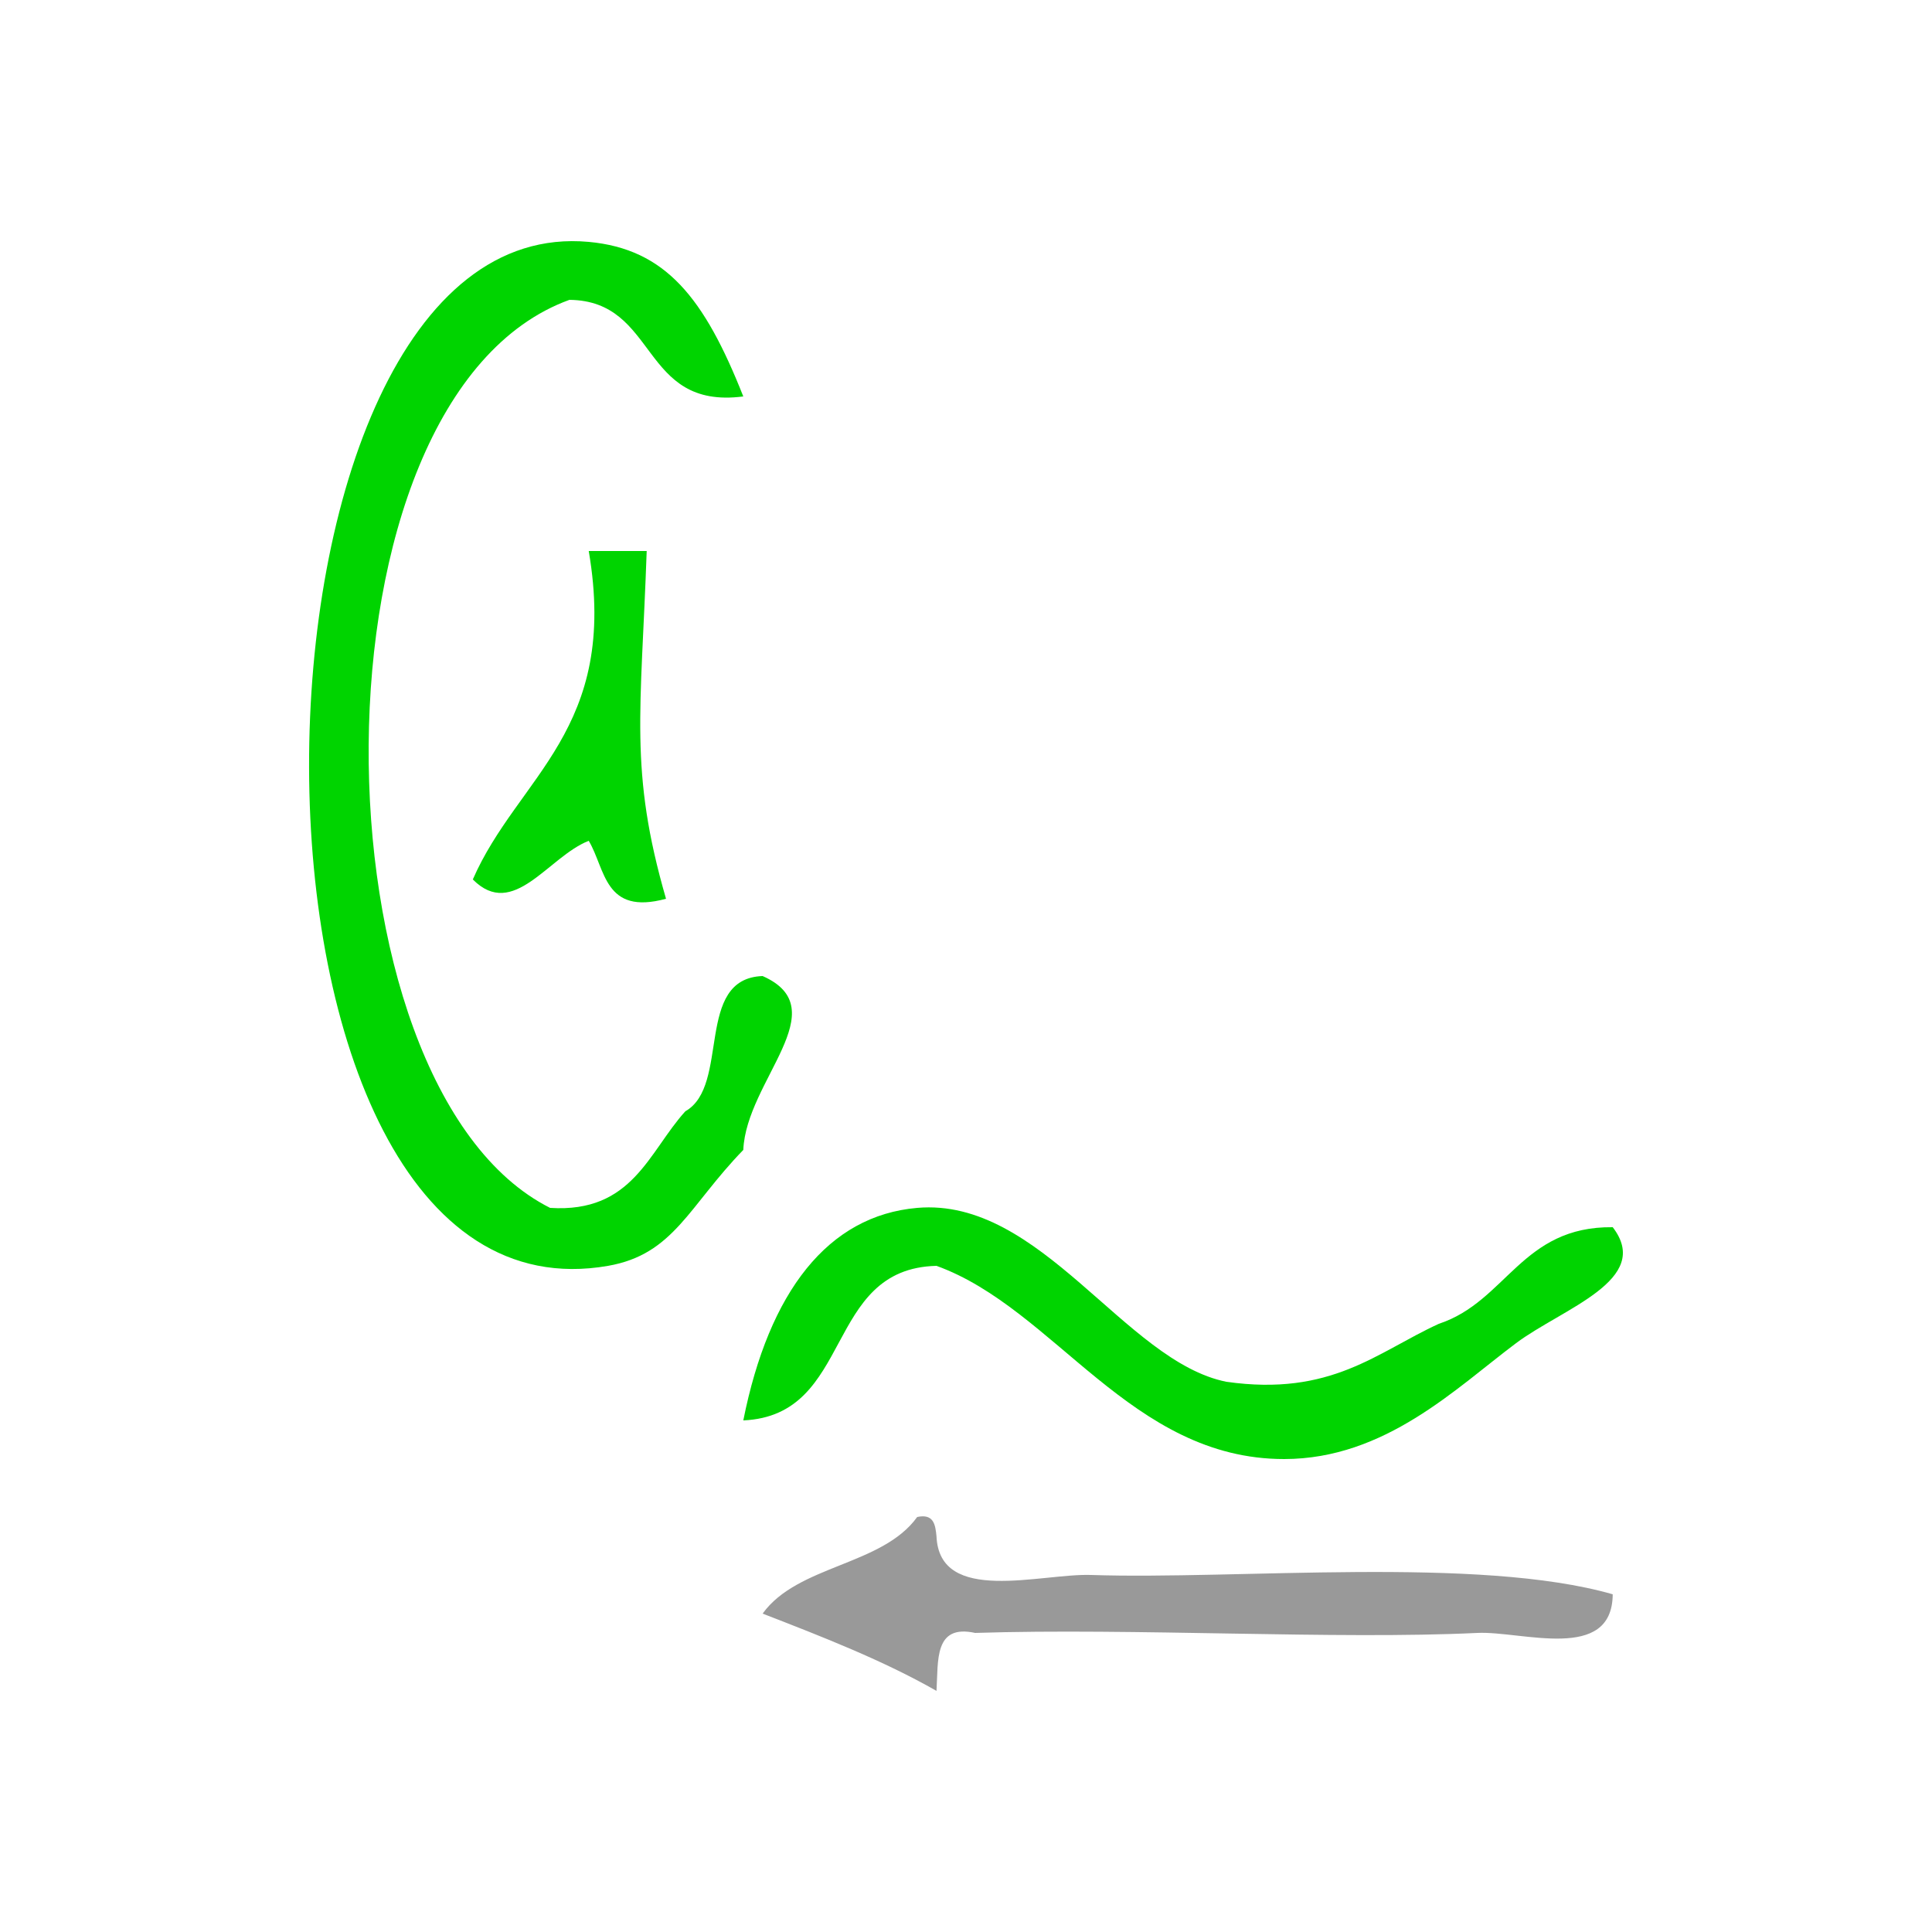 <?xml version="1.0" encoding="UTF-8" standalone="no"?>
<!-- Generator: Adobe Illustrator 15.0.0, SVG Export Plug-In . SVG Version: 6.00 Build 0)  -->

<svg
   xmlns:dc="http://purl.org/dc/elements/1.1/"
   xmlns:cc="http://creativecommons.org/ns#"
   xmlns:rdf="http://www.w3.org/1999/02/22-rdf-syntax-ns#"
   xmlns:svg="http://www.w3.org/2000/svg"
   xmlns="http://www.w3.org/2000/svg"
   xmlns:sodipodi="http://sodipodi.sourceforge.net/DTD/sodipodi-0.dtd"
   xmlns:inkscape="http://www.inkscape.org/namespaces/inkscape"
   version="1.1"
   id="Calque_1"
   x="0px"
   y="0px"
   width="100px"
   height="100px"
   viewBox="0 0 100 100"
   style="enable-background:new 0 0 100 100;"
   xml:space="preserve"
   sodipodi:docname="unideo-07-sound.svg"
   inkscape:version="0.92.1 r15371"><defs
   id="defs19" /><sodipodi:namedview
   pagecolor="#ffffff"
   bordercolor="#666666"
   borderopacity="1"
   objecttolerance="10"
   gridtolerance="10"
   guidetolerance="10"
   inkscape:pageopacity="0"
   inkscape:pageshadow="2"
   inkscape:window-width="640"
   inkscape:window-height="480"
   id="namedview17"
   showgrid="false"
   inkscape:zoom="2.36"
   inkscape:cx="50"
   inkscape:cy="50"
   inkscape:window-x="522"
   inkscape:window-y="153"
   inkscape:window-maximized="0"
   inkscape:current-layer="Calque_1" />
<g
   id="g14"
   style="fill:#00d400;fill-opacity:1">
	<g
   id="g12"
   style="fill:#00d400;fill-opacity:1">
		<g
   id="g10"
   style="fill:#00d400;fill-opacity:1">
			<path
   d="M38.473,20.52c-5.363,0.698-4.383-4.95-9-5c-13.887,5.045-13.488,40.716-1,47c4.275,0.275,5.098-2.901,7-5     c2.341-1.326,0.457-6.876,4-7c3.861,1.704-0.848,5.404-1,9c-2.832,2.917-3.595,5.405-7,6c-20.84,3.644-20.094-54.76-1-53     C34.456,12.887,36.461,15.428,38.473,20.52z"
   id="path2"
   style="fill:#00d400;fill-opacity:1" />
			<path
   d="M30.473,28.52c1,0,2,0,3,0c-0.292,8.357-0.915,11.375,1,18c-3.206,0.873-3.127-1.538-4-3c-2.101,0.824-3.898,4.117-6,2     C26.802,40.183,32.056,37.77,30.473,28.52z"
   id="path4"
   style="fill:#00d400;fill-opacity:1" />
			<path
   d="M83.474,63.52c2.101,2.729-2.604,4.205-5,6c-3.107,2.326-6.773,5.995-12,6c-7.938,0.008-11.868-7.783-18.001-10     c-5.862,0.138-4.257,7.743-10,8c1.333-6.68,4.388-10.6,9-11c6.409-0.557,10.744,7.947,16.001,9c5.442,0.777,7.798-1.536,11-3     C77.983,67.363,78.751,63.465,83.474,63.52z"
   id="path6"
   style="fill:#00d400;fill-opacity:1" />
			<path
   d="M47.473,78.52c0.852-0.184,0.943,0.391,1,1c0.153,3.563,5.401,1.912,8.001,2c7.538,0.254,20.067-0.991,27,1     c-0.023,3.55-4.709,1.892-7,2c-7.383,0.354-17.773-0.263-26.001,0c-2.134-0.467-1.904,1.429-2,3c-2.759-1.574-5.877-2.79-9-4     C41.287,81,45.661,81.041,47.473,78.52z"
   id="path8"
   style="fill:#999999;fill-opacity:1" />
		</g>
	</g>
</g>
</svg>